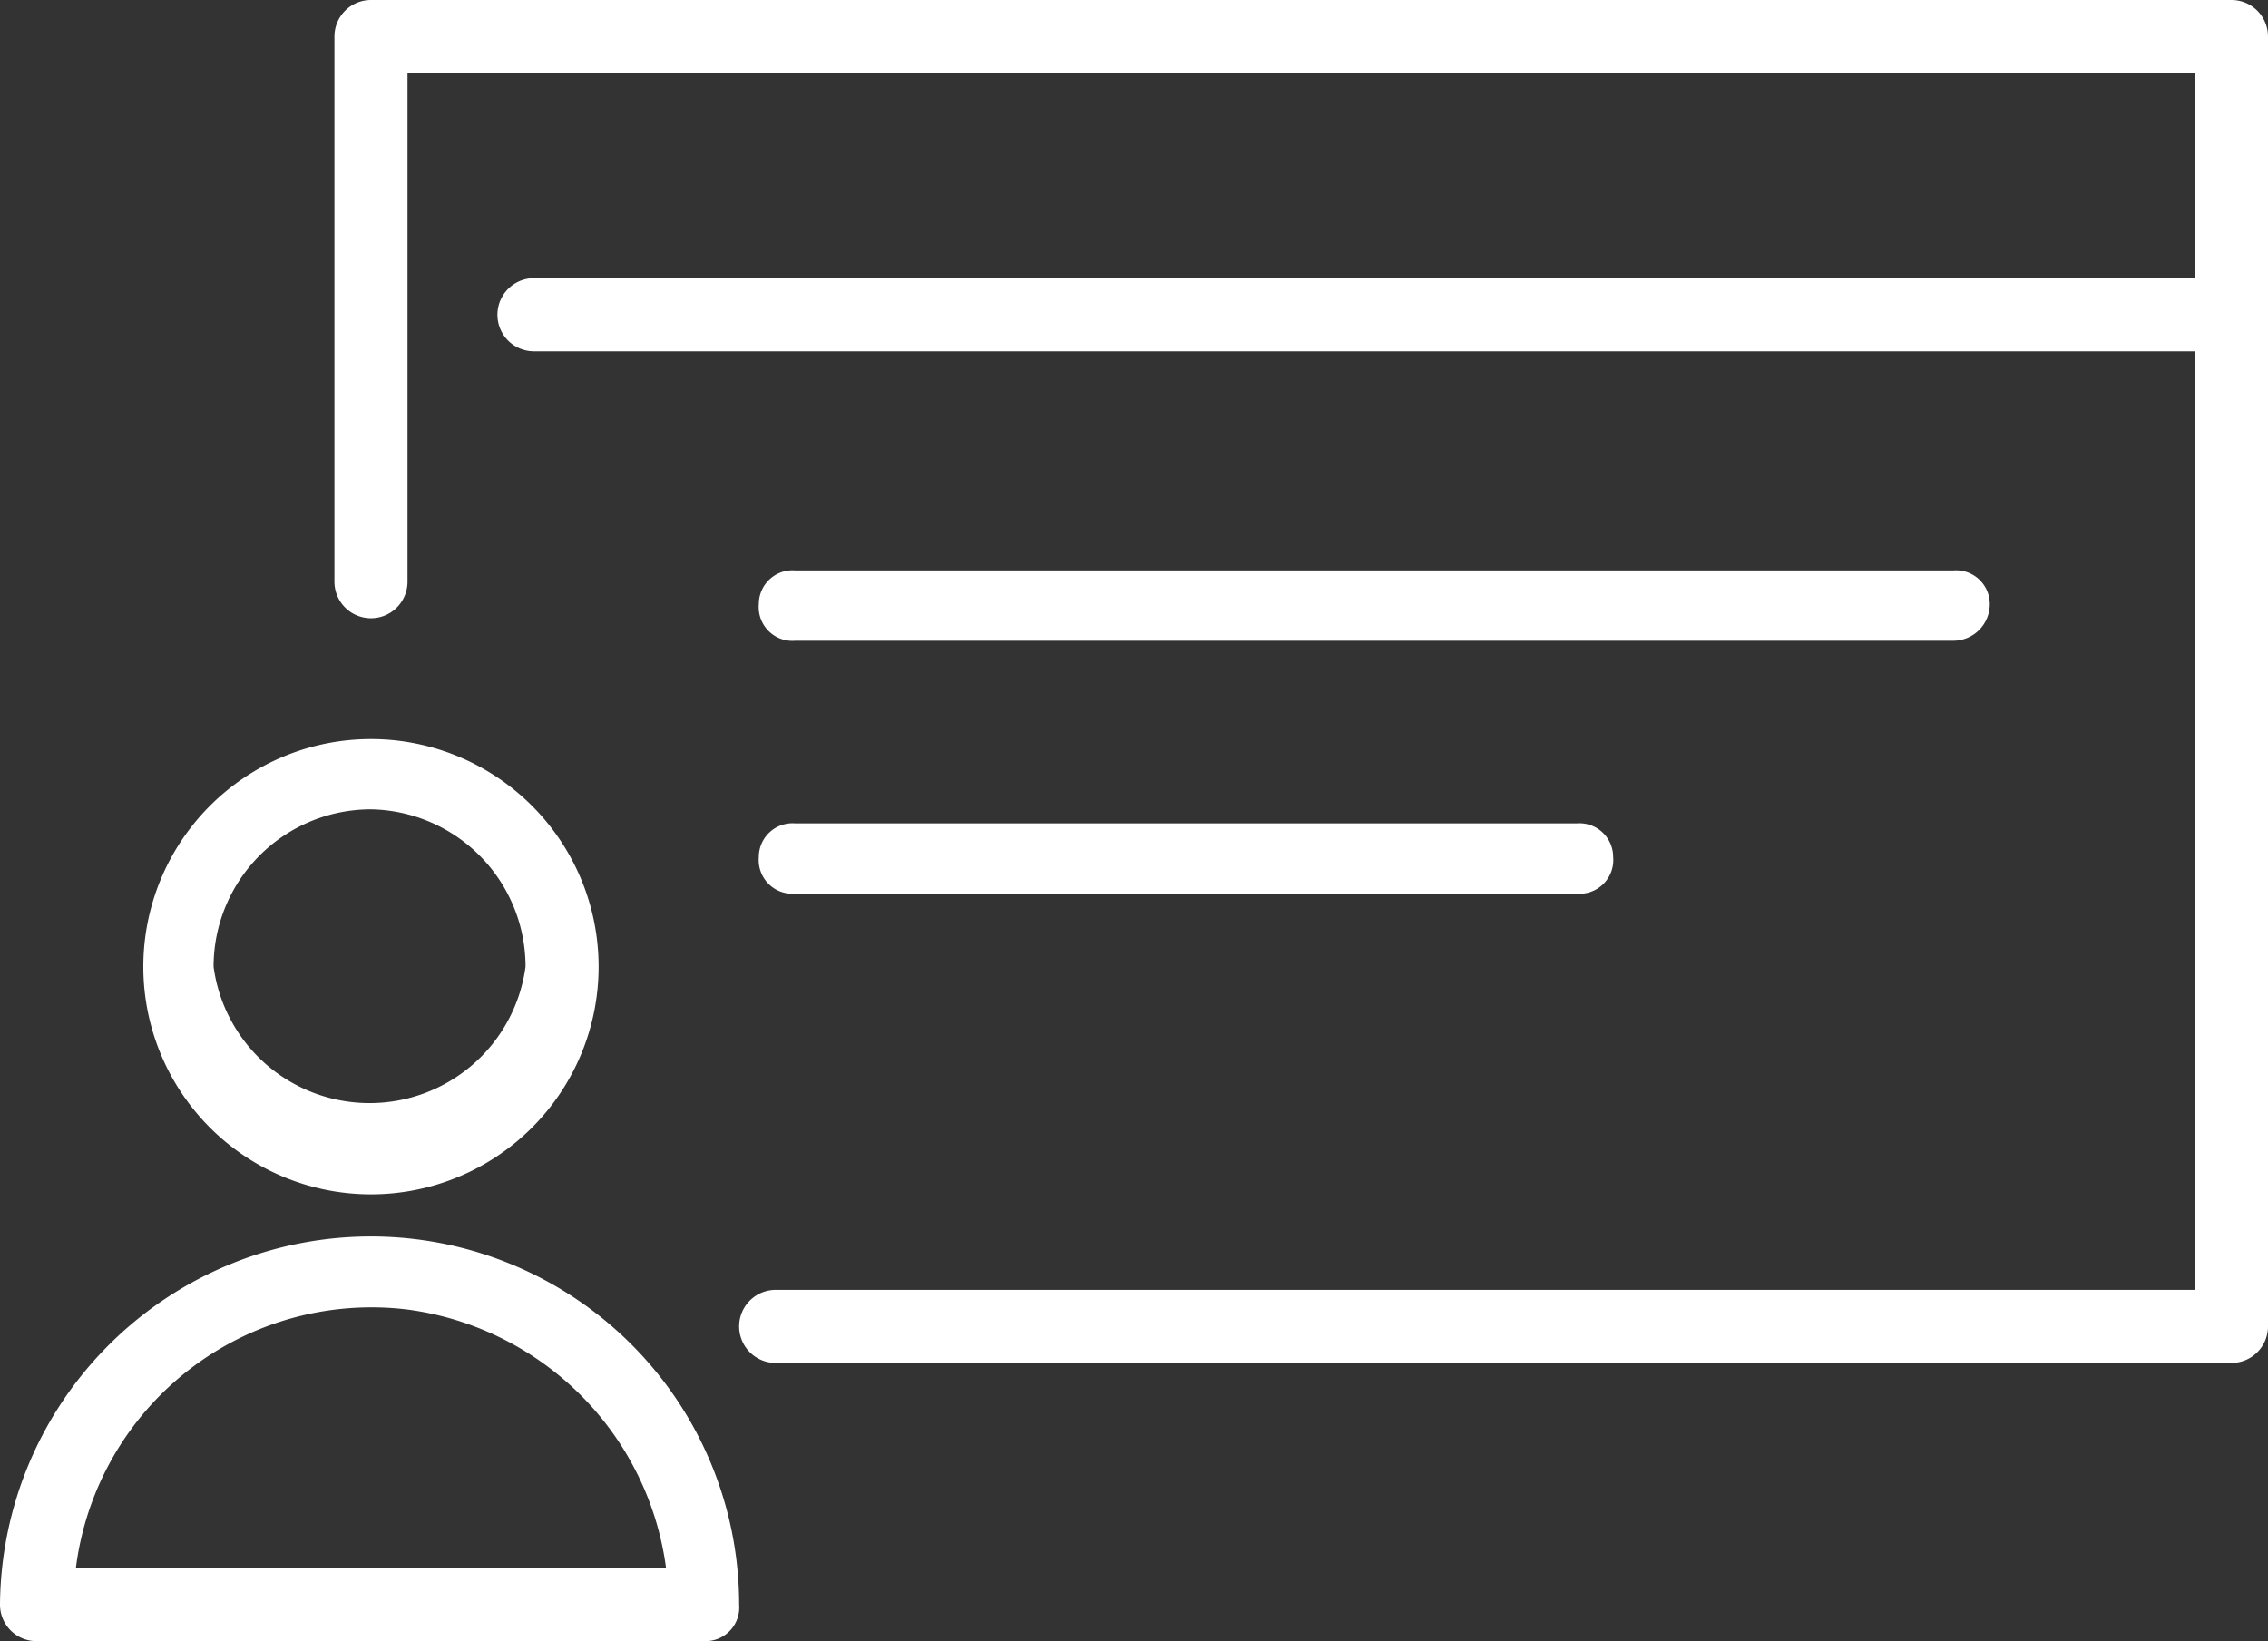 <?xml version="1.0" encoding="UTF-8"?> <svg xmlns="http://www.w3.org/2000/svg" viewBox="0 0 80.7 58.4"><rect x="0" y="0" width="80.7" height="58.4" fill="#333333" stroke="none"/> <defs> <style>.cls-1{fill:#fff;}</style> </defs> <title>isv-icon-white</title> <g id="Layer_2" data-name="Layer 2"> <g id="Layer_1-2" data-name="Layer 1"> <g id="Layer_2-2" data-name="Layer 2"> <g id="Layer_1-2-2" data-name="Layer 1-2"> <path class="cls-1" d="M79.4,0H13.2a1.3,1.3,0,0,0-1.3,1.3V20.7a1.3,1.3,0,0,0,2.6,0V2.6H78.1V9.9H19a1.3,1.3,0,1,0,0,2.6H78.1V45.9H27.6a1.3,1.3,0,0,0,0,2.6H79.4a1.3,1.3,0,0,0,1.3-1.3V1.3A1.3,1.3,0,0,0,79.4,0Z"></path> <path class="cls-1" d="M13.2,42.5a8.1,8.1,0,1,0-8.1-8.1h0A8.1,8.1,0,0,0,13.2,42.5Zm0-13.7a5.6,5.6,0,0,1,5.5,5.6,5.6,5.6,0,0,1-11.1,0h0A5.6,5.6,0,0,1,13.2,28.8Z"></path> <path class="cls-1" d="M13.2,44A13.2,13.2,0,0,0,0,57.1a1.3,1.3,0,0,0,1.3,1.3H25.1a1.2,1.2,0,0,0,1.2-1.3A13.1,13.1,0,0,0,13.2,44ZM2.7,55.8a10.6,10.6,0,0,1,11.8-9.2,10.7,10.7,0,0,1,9.2,9.2Z"></path> <path class="cls-1" d="M69.5,20.3H28.3A1.2,1.2,0,0,0,27,21.5a1.2,1.2,0,0,0,1.3,1.3H69.5a1.3,1.3,0,0,0,1.3-1.3A1.2,1.2,0,0,0,69.5,20.3Z"></path> <path class="cls-1" d="M56.1,29.3H28.3A1.2,1.2,0,0,0,27,30.5a1.2,1.2,0,0,0,1.3,1.3H56.1a1.2,1.2,0,0,0,1.3-1.3A1.2,1.2,0,0,0,56.1,29.3Z"></path> </g> </g> </g> </g> </svg> 